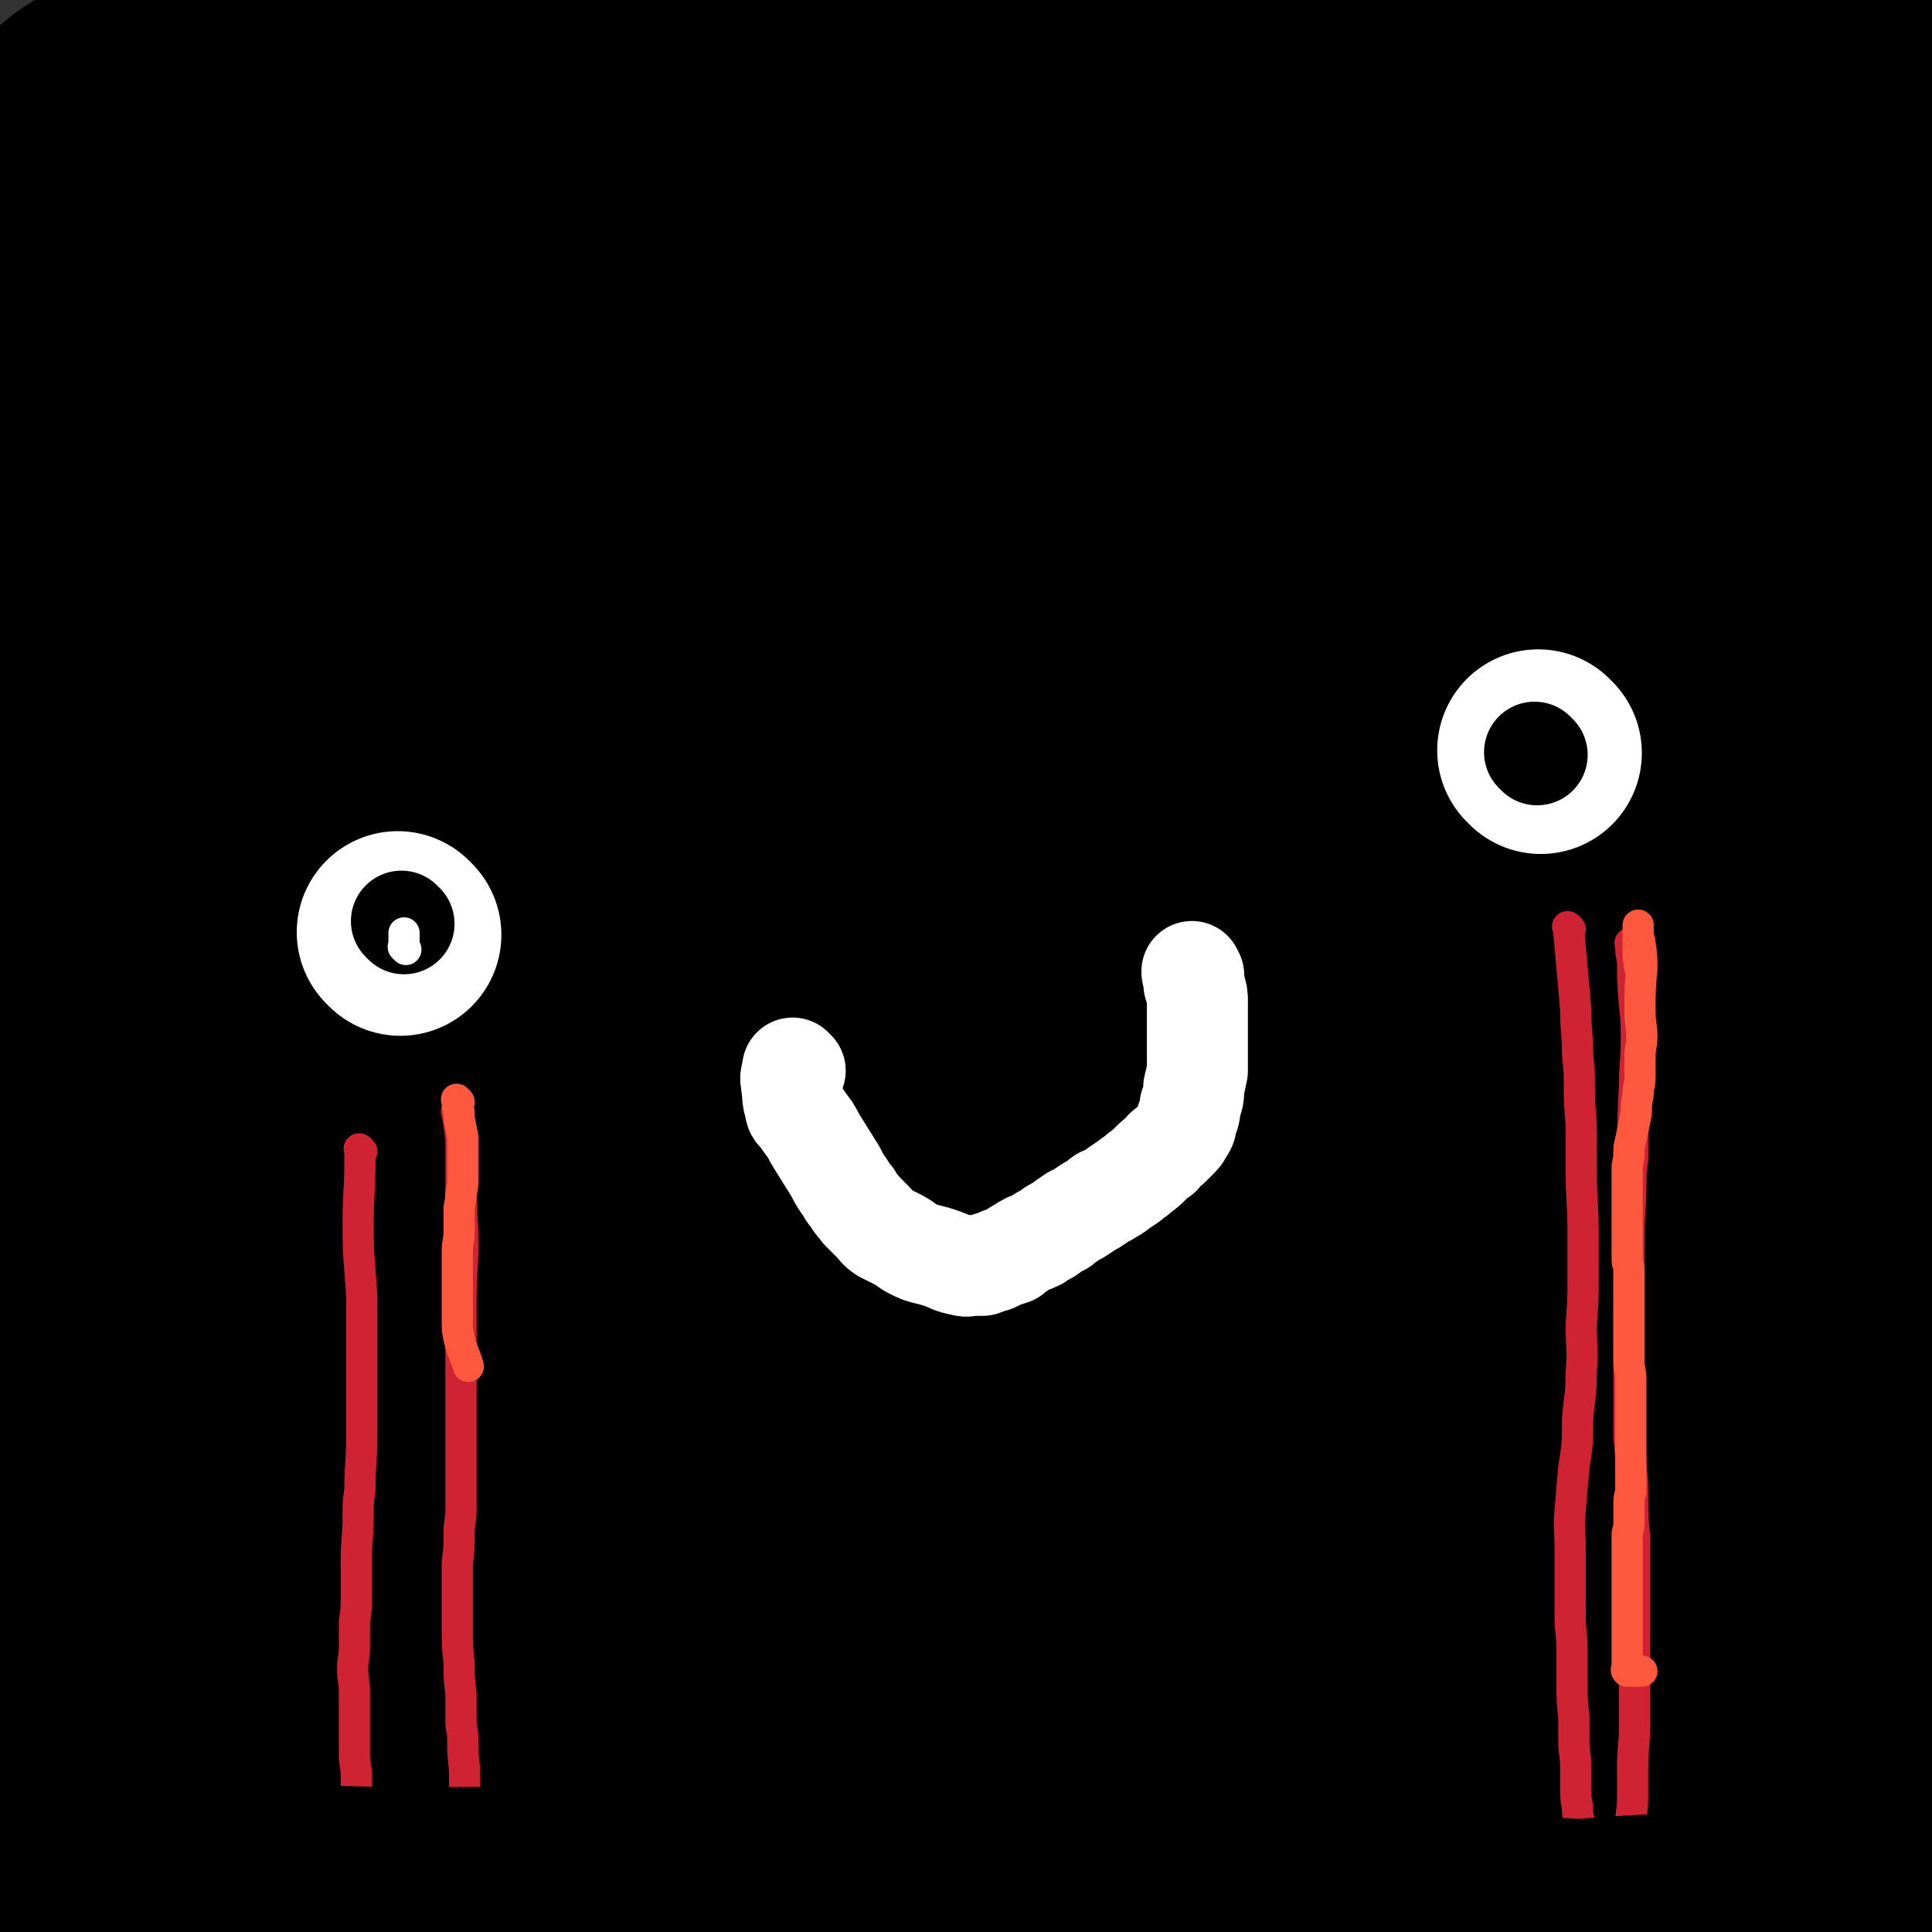 <svg viewBox='0 0 1052 1052' version='1.1' xmlns='http://www.w3.org/2000/svg' xmlns:xlink='http://www.w3.org/1999/xlink'><rect x="0" y="0" width="1052" height="1052" fill="#333333" stroke="none"/><g fill='none' stroke='#000000' stroke-width='110' stroke-linecap='round' stroke-linejoin='round'><path d='M481,451c-1,-1 -1,-1 -1,-1 -1,-1 0,0 0,0 -29,39 -32,38 -59,78 -29,43 -29,43 -53,89 -35,68 -36,68 -65,139 -19,49 -17,50 -32,100 -1,6 -1,7 -1,13 1,2 2,4 3,3 9,-4 11,-5 18,-13 14,-18 13,-19 23,-39 19,-37 18,-37 35,-75 24,-55 24,-56 47,-112 30,-69 29,-69 58,-138 32,-75 32,-75 64,-150 31,-71 33,-70 62,-141 36,-87 64,-128 69,-176 2,-18 -33,17 -55,44 -39,51 -36,55 -67,112 -38,68 -38,68 -71,139 -36,77 -37,77 -69,157 -32,84 -31,85 -59,170 -26,82 -25,82 -47,165 -18,66 -17,66 -31,132 -9,42 -10,42 -14,85 -2,15 -4,24 1,31 3,4 10,-2 14,-9 16,-33 16,-35 25,-71 18,-66 17,-67 29,-134 17,-100 16,-100 31,-200 16,-107 15,-107 31,-214 21,-137 20,-137 43,-274 10,-57 20,-77 22,-114 1,-9 -10,10 -16,22 -21,46 -21,47 -39,95 -27,75 -29,75 -52,152 -28,91 -28,92 -49,185 -23,98 -23,98 -40,197 -15,85 -14,85 -24,171 -4,41 -5,44 -5,83 0,2 5,2 6,0 12,-40 13,-43 21,-86 18,-95 16,-95 31,-191 19,-118 17,-118 36,-236 34,-216 36,-216 70,-432 8,-55 28,-139 14,-110 -49,102 -76,184 -141,371 -37,109 -37,110 -64,222 -40,168 -42,168 -70,338 -6,35 -4,85 3,71 16,-35 26,-84 42,-169 16,-86 12,-86 22,-173 21,-179 25,-179 39,-358 5,-69 18,-157 -1,-139 -36,35 -71,117 -108,245 -47,156 -42,160 -60,323 -15,139 -9,140 -8,280 1,20 8,54 11,39 19,-81 19,-115 33,-231 13,-105 12,-105 21,-210 10,-102 10,-102 17,-204 6,-84 6,-84 10,-168 2,-50 2,-50 2,-100 0,-19 1,-20 -2,-38 -1,-3 -4,-5 -5,-3 -8,20 -7,23 -12,47 -13,59 -14,59 -25,118 -15,92 -17,92 -27,185 -11,103 -15,104 -14,208 0,175 -18,185 16,350 12,59 53,133 76,98 84,-129 77,-211 137,-425 33,-115 20,-119 47,-235 41,-174 41,-174 89,-345 5,-21 14,-43 17,-40 4,5 1,29 -2,57 -9,78 -11,78 -21,155 -15,113 -16,113 -29,226 -15,127 -16,127 -26,254 -8,116 -17,117 -10,233 7,114 1,207 38,226 29,15 66,-71 94,-157 82,-250 65,-257 125,-514 27,-112 32,-111 49,-224 11,-77 15,-157 8,-155 -7,2 -21,82 -36,164 -22,117 -22,117 -38,235 -15,117 -18,117 -23,236 -6,146 -13,206 2,293 5,24 29,-32 38,-71 45,-202 35,-206 71,-411 21,-115 23,-115 43,-230 29,-159 30,-159 55,-318 3,-19 5,-52 1,-39 -20,73 -29,104 -49,211 -24,119 -24,119 -39,240 -16,129 -21,129 -22,259 -3,188 -13,199 14,376 5,30 41,60 50,38 43,-109 31,-150 55,-300 21,-133 17,-134 36,-268 28,-198 30,-197 60,-395 6,-42 15,-79 13,-84 -1,-4 -11,32 -18,65 -16,77 -17,77 -28,155 -16,105 -17,105 -26,212 -10,116 -10,116 -12,233 -3,109 -3,109 1,218 5,112 2,171 17,224 6,20 22,-38 26,-80 22,-185 16,-186 28,-374 14,-207 13,-207 24,-415 6,-101 14,-155 12,-202 -1,-17 -12,37 -18,74 -14,82 -13,82 -23,164 -14,110 -16,110 -27,221 -11,113 -13,113 -17,227 -4,99 -9,100 0,199 10,103 12,112 38,206 2,8 17,7 19,-2 32,-115 30,-122 48,-245 15,-100 12,-101 18,-202 8,-174 8,-174 10,-349 1,-58 0,-132 -4,-115 -9,29 -13,103 -22,206 -7,92 -7,92 -11,184 -4,102 -4,102 -3,204 0,84 1,84 5,169 3,53 4,53 10,107 2,18 3,33 6,35 3,1 6,-14 7,-29 5,-57 4,-57 5,-114 3,-94 2,-94 2,-188 1,-104 1,-104 1,-207 0,-109 1,-109 1,-217 0,-86 1,-86 -2,-172 -2,-53 0,-54 -7,-107 -2,-16 -6,-34 -11,-29 -13,12 -15,30 -25,63 -23,77 -21,78 -41,156 -27,102 -26,102 -52,204 -29,112 -31,112 -59,225 -24,97 -23,97 -45,195 -14,63 -12,63 -27,125 -6,25 -6,38 -13,49 -3,5 -6,-8 -7,-18 -6,-56 -6,-57 -8,-113 -4,-93 -3,-93 -4,-186 -2,-110 0,-110 -2,-219 -2,-83 0,-84 -7,-167 -4,-49 -1,-54 -16,-97 -5,-13 -17,-23 -25,-15 -23,25 -24,39 -36,81 -28,92 -26,93 -44,188 -20,112 -18,112 -32,225 -13,96 -11,97 -21,194 -8,83 -9,107 -14,166 -1,10 1,-14 2,-28 5,-53 5,-53 9,-107 8,-106 7,-106 13,-212 6,-100 7,-100 11,-199 3,-85 9,-86 5,-170 -2,-33 -9,-84 -17,-64 -33,86 -38,137 -66,277 -19,96 -19,97 -28,194 -11,121 -15,180 -12,243 2,20 14,-37 21,-76 34,-167 32,-167 61,-335 13,-78 15,-78 24,-156 5,-49 14,-115 5,-98 -20,38 -35,104 -64,209 -23,85 -22,85 -40,171 -19,97 -27,143 -32,196 -2,16 11,-28 19,-57 19,-64 17,-65 35,-130 24,-81 23,-81 49,-162 20,-64 22,-64 44,-128 10,-27 12,-34 20,-54 1,-3 -1,4 -1,8 -21,112 -32,111 -42,225 -13,135 -14,139 -5,272 2,28 8,39 27,50 15,8 26,1 41,-13 34,-32 33,-37 57,-80 37,-64 35,-66 65,-133 37,-81 37,-81 70,-164 29,-73 28,-73 55,-148 19,-53 20,-53 37,-106 4,-13 7,-28 5,-26 -3,3 -9,17 -15,36 -22,60 -23,60 -42,121 -29,95 -32,94 -54,191 -32,142 -30,143 -55,286 -3,20 -5,44 -2,41 4,-4 11,-27 17,-56 14,-59 11,-59 23,-119 15,-77 14,-78 32,-154 19,-80 21,-80 41,-159 14,-53 16,-53 27,-107 4,-23 7,-30 3,-47 -2,-5 -10,-2 -16,3 -21,20 -21,22 -37,48 -28,42 -30,42 -50,88 -40,90 -45,90 -70,185 -15,54 -8,57 -9,113 0,10 2,13 8,20 2,2 6,0 7,-3 12,-20 12,-21 20,-44 17,-52 15,-53 30,-105 20,-67 20,-67 41,-134 19,-61 18,-62 39,-122 23,-65 23,-74 49,-128 2,-4 5,4 6,10 1,14 -1,15 -3,29 '/></g>
<g fill='none' stroke='#FFFFFF' stroke-width='110' stroke-linecap='round' stroke-linejoin='round'><path d='M218,509c-1,-1 -1,-1 -1,-1 -1,-1 0,0 0,0 0,0 0,0 0,0 '/><path d='M839,410c-1,-1 -1,-1 -1,-1 -1,-1 0,0 0,0 0,0 0,0 0,0 '/></g>
<g fill='none' stroke='#FFFFFF' stroke-width='55' stroke-linecap='round' stroke-linejoin='round'><path d='M433,583c-1,-1 -1,-1 -1,-1 -1,-1 0,0 0,0 0,1 -1,1 -1,3 -1,3 0,3 0,6 1,6 0,6 2,12 0,3 1,2 3,5 2,3 2,3 5,7 2,3 2,4 4,7 5,8 5,8 10,16 2,4 2,4 4,7 3,4 2,4 5,7 2,4 3,4 5,7 3,3 3,3 6,6 3,3 3,4 6,6 4,2 4,2 8,4 4,2 4,3 8,5 4,2 4,2 8,3 4,1 4,1 7,2 6,2 6,3 12,4 3,1 3,0 6,0 3,0 3,0 5,0 3,-1 3,-2 6,-2 2,-1 2,-1 4,-2 3,-1 3,-1 6,-2 2,-2 2,-2 4,-3 3,-2 3,-2 5,-3 3,-1 3,-1 5,-2 2,-2 3,-2 5,-3 2,-1 2,-2 4,-3 2,-1 2,-1 4,-2 2,-2 2,-2 4,-3 2,-2 3,-2 5,-3 3,-2 3,-2 6,-4 2,-1 2,-1 5,-3 2,-2 2,-2 5,-3 3,-2 4,-2 6,-4 3,-2 3,-2 6,-4 2,-2 3,-2 5,-4 4,-3 4,-3 7,-6 2,-2 2,-2 5,-4 2,-3 2,-3 5,-5 2,-2 2,-2 4,-4 2,-2 2,-2 3,-4 2,-3 2,-3 2,-6 2,-4 2,-4 2,-8 2,-5 2,-5 2,-10 1,-4 1,-4 2,-9 0,-8 0,-8 0,-17 0,-4 0,-4 0,-8 0,-3 0,-3 0,-7 0,-2 0,-3 0,-5 0,-4 0,-4 -1,-7 0,-2 -1,-2 -1,-4 0,-2 0,-2 0,-4 -1,-1 -1,-1 -1,-2 0,0 0,0 0,0 0,0 0,0 0,0 '/></g>
<g fill='none' stroke='#CF2233' stroke-width='17' stroke-linecap='round' stroke-linejoin='round'><path d='M855,506c-1,-1 -1,-1 -1,-1 -1,-1 0,0 0,0 1,11 1,11 2,22 1,11 1,11 2,23 0,12 1,12 1,24 1,10 1,10 1,20 0,12 1,12 1,23 0,10 0,10 0,20 0,17 1,17 1,34 0,12 0,12 0,24 0,13 0,13 -1,26 0,13 1,13 0,26 0,13 -1,13 -2,26 0,13 0,13 -2,26 -1,11 -1,11 -2,23 -1,11 0,11 0,22 0,8 0,8 0,16 0,10 0,10 0,20 0,10 1,9 1,19 0,9 0,9 0,18 0,9 0,9 1,18 0,7 0,7 0,14 0,6 1,6 1,13 0,6 0,6 0,12 0,5 0,5 1,10 0,4 0,4 1,8 0,3 1,3 1,7 0,2 0,2 0,4 0,0 0,1 0,1 0,0 0,-1 0,-2 0,0 0,0 0,0 '/><path d='M889,515c-1,-1 -1,-1 -1,-1 -1,-1 0,0 0,0 0,0 0,0 0,0 0,0 0,0 0,0 -1,-1 0,0 0,0 0,5 0,5 1,9 0,12 0,12 1,24 1,9 1,9 1,19 0,13 -1,13 -1,26 -1,20 -1,20 -1,39 -1,7 -1,7 -1,14 0,14 -1,14 -1,28 0,13 0,13 0,27 0,14 0,14 0,28 0,13 0,13 0,26 0,13 0,13 0,25 0,9 1,9 1,19 1,9 1,9 1,18 0,10 0,10 1,20 0,11 0,11 0,21 0,11 0,11 0,22 0,10 0,10 0,21 0,11 0,11 0,22 0,9 0,9 0,19 0,10 -1,10 -1,20 0,9 0,9 0,18 0,7 -1,7 -1,15 0,5 0,5 -1,11 0,3 0,3 0,7 0,1 0,1 0,3 0,1 0,1 0,2 0,0 0,0 0,0 0,-3 -1,-4 0,-5 2,-2 3,-1 7,-3 2,0 2,0 4,-1 '/><path d='M250,607c-1,-1 -1,-1 -1,-1 -1,-1 0,0 0,0 0,0 0,0 0,0 0,0 0,0 0,0 -1,-1 0,0 0,0 0,0 0,0 0,0 1,7 1,7 2,14 0,12 0,12 0,25 0,17 1,17 1,33 0,14 -1,14 -1,29 0,16 0,16 0,33 0,10 0,10 0,19 0,11 0,11 0,23 0,10 0,10 0,21 0,9 0,9 0,19 0,6 -1,6 -1,13 0,8 0,8 -1,16 0,9 0,9 0,18 0,9 0,9 0,18 0,9 0,9 1,19 0,8 0,8 1,16 0,9 0,9 0,17 1,5 1,5 1,11 0,9 1,9 1,18 0,7 0,7 0,13 0,7 0,7 0,13 0,6 0,6 0,12 0,4 0,4 -1,9 0,4 0,4 0,8 -1,2 -1,2 -1,4 0,1 0,1 0,3 0,0 0,0 0,0 0,0 0,0 0,0 '/><path d='M197,627c-1,-1 -1,-1 -1,-1 -1,-1 0,0 0,0 0,2 0,3 0,5 0,18 -1,18 -1,37 0,19 1,19 2,39 0,20 0,20 0,41 0,16 0,16 0,33 0,15 -1,15 -1,30 -1,7 -1,7 -1,15 0,12 -1,12 -1,24 0,10 0,10 0,20 0,6 0,6 -1,13 0,7 0,7 0,14 0,6 -1,6 -1,12 0,6 1,6 1,12 0,6 0,6 0,12 0,6 0,6 0,11 0,6 0,6 0,12 0,5 1,5 1,11 0,5 0,5 1,11 0,5 0,5 0,10 0,4 0,4 0,9 0,3 0,3 0,7 0,3 0,3 0,6 0,4 0,4 0,8 0,2 0,2 0,4 0,1 0,1 0,3 0,0 0,0 0,1 0,0 0,0 0,1 0,0 0,0 0,0 0,1 0,1 0,1 0,2 0,2 0,3 0,2 0,2 0,3 '/></g>
<g fill='none' stroke='#000000' stroke-width='110' stroke-linecap='round' stroke-linejoin='round'><path d='M374,176c-1,-1 -2,-1 -1,-1 3,-2 4,-1 8,-2 65,-15 64,-19 130,-30 37,-7 37,-4 75,-6 34,-2 34,-2 68,-1 35,1 35,2 70,3 34,1 34,2 67,2 32,0 32,1 63,-1 27,-1 27,-2 54,-4 22,-2 22,-2 43,-4 14,-2 14,-2 28,-5 8,-1 9,0 16,-3 3,-1 3,-2 6,-4 1,-1 1,-1 2,-3 0,-1 0,-1 -1,-2 -2,0 -2,0 -4,0 -10,-1 -10,-2 -19,-2 -21,0 -21,2 -41,2 -22,0 -22,0 -45,-1 -25,0 -25,-1 -50,-2 -19,-1 -19,-1 -38,-2 -15,-1 -15,-1 -30,-2 -33,-1 -33,-1 -66,-2 -41,0 -41,0 -83,1 -42,0 -42,0 -83,1 -38,1 -38,1 -75,3 -33,2 -33,2 -65,4 -20,1 -20,2 -40,3 -16,2 -17,1 -33,3 -6,1 -6,1 -11,3 -2,0 -5,1 -4,2 2,1 5,1 11,1 32,1 32,-1 65,1 38,1 38,1 76,5 41,3 41,4 83,8 41,4 41,5 82,9 34,3 34,2 69,5 32,3 32,3 64,5 23,1 23,2 45,2 14,0 14,0 28,0 9,-1 9,-1 18,-2 3,0 3,0 6,0 2,0 2,0 4,0 0,0 -1,0 -1,0 -4,1 -4,2 -7,3 -15,3 -15,4 -30,7 -19,3 -20,2 -39,4 -28,3 -28,4 -55,7 -26,2 -26,2 -53,3 -29,2 -29,2 -58,4 -24,2 -24,2 -48,6 -17,2 -17,2 -33,5 -7,1 -10,2 -14,4 -1,0 2,1 4,1 19,2 19,2 38,4 32,1 32,1 64,2 38,1 38,1 75,3 37,2 37,2 73,5 39,2 39,3 78,5 32,2 32,2 65,2 24,0 24,0 48,0 12,-1 13,0 24,-2 3,-1 4,-2 6,-3 0,-1 0,-1 -1,-1 -3,-1 -4,-1 -8,-1 -16,0 -16,0 -32,0 -20,0 -20,0 -40,0 -22,0 -22,0 -44,-1 -23,0 -23,1 -45,0 -22,0 -22,-1 -44,-1 -18,0 -18,1 -36,1 -12,0 -12,1 -23,-1 -5,0 -5,0 -9,-2 -2,-1 -4,-1 -5,-3 0,-1 1,-2 2,-3 11,-5 12,-4 24,-8 21,-7 21,-7 41,-14 27,-9 27,-8 54,-17 13,-5 13,-5 26,-9 25,-9 25,-9 51,-18 18,-7 18,-6 36,-14 12,-6 12,-7 22,-16 5,-4 4,-7 6,-10 0,-1 -1,1 -2,1 -5,0 -5,-1 -11,-1 -18,0 -18,1 -37,1 -24,0 -24,0 -48,1 -20,0 -20,0 -40,1 -27,1 -27,1 -55,2 -39,2 -39,1 -78,3 -40,2 -40,3 -81,5 -40,3 -40,2 -80,5 -35,3 -35,3 -69,6 -32,3 -32,4 -63,6 -21,1 -21,1 -41,1 -12,0 -12,0 -23,-2 -4,-1 -4,-1 -8,-2 -1,-1 -2,-2 -2,-3 0,-1 0,-2 2,-2 20,-7 20,-7 42,-12 40,-9 40,-9 81,-16 47,-8 47,-8 95,-14 36,-5 36,-5 73,-8 39,-4 39,-3 78,-6 20,-2 20,-2 40,-3 17,-2 17,-2 33,-2 9,-1 9,-1 18,-1 4,0 4,0 8,1 2,0 2,0 4,1 0,0 0,1 -1,2 0,0 0,0 -2,1 -1,1 -1,1 -3,2 -2,0 -2,0 -4,0 -2,0 -2,1 -5,1 -5,0 -5,0 -11,-1 -21,-3 -21,-3 -42,-6 -32,-4 -32,-4 -64,-9 -33,-4 -33,-4 -66,-8 -28,-3 -28,-4 -56,-6 -30,-3 -30,-3 -59,-4 -31,-1 -31,-1 -62,0 -33,0 -33,0 -66,3 -33,2 -33,2 -66,6 -29,3 -29,3 -57,7 -21,3 -21,3 -41,6 -15,3 -15,4 -30,8 -10,2 -10,2 -19,5 -5,1 -5,1 -10,2 -4,2 -4,1 -8,2 -2,1 -3,1 -4,1 -1,1 -2,1 -1,2 0,0 1,-1 2,0 3,0 3,0 6,0 11,0 11,1 22,0 27,-1 27,-2 55,-4 42,-4 42,-5 84,-8 44,-2 44,-2 87,-3 39,-1 39,-2 78,-1 40,1 40,1 80,3 81,4 81,4 162,7 36,2 36,2 72,2 33,0 33,1 65,0 25,0 25,-1 50,-2 15,-1 15,-1 31,-3 9,-1 9,-1 18,-3 3,-1 3,-2 6,-3 1,0 3,0 3,0 -5,0 -7,0 -14,0 -19,0 -19,0 -39,1 -24,0 -24,0 -49,1 -29,0 -29,0 -58,0 -31,0 -31,0 -61,-1 -30,0 -30,0 -61,0 -31,0 -31,-1 -63,-1 -33,0 -33,1 -66,1 -32,-1 -32,-1 -65,-2 -58,-1 -58,-1 -116,-3 -24,-1 -24,0 -48,-1 -21,0 -21,-1 -43,-1 -21,0 -21,1 -41,3 -19,0 -19,0 -39,1 -18,1 -18,1 -37,2 -16,0 -16,0 -33,0 -15,0 -15,0 -29,1 -9,0 -9,0 -18,0 -9,0 -9,0 -18,0 -5,0 -5,0 -11,0 -3,0 -3,0 -6,0 -1,0 -1,0 -3,0 0,0 0,0 -1,0 0,0 0,0 0,0 0,0 -1,0 0,0 0,-1 1,0 3,0 1,0 1,0 3,0 10,0 10,0 20,0 29,0 29,0 58,0 39,0 39,0 77,0 46,0 46,1 91,0 47,-1 47,-1 93,-2 42,-2 42,-1 84,-3 35,-1 35,-2 70,-4 33,-2 33,-3 65,-5 33,-3 33,-3 66,-6 32,-3 32,-3 64,-5 28,-2 27,-2 55,-3 21,-1 21,-1 43,-1 21,0 21,0 42,0 5,1 5,1 11,1 10,0 10,1 21,1 3,0 3,-1 7,-1 4,0 4,0 9,0 4,-1 4,-1 8,-1 5,0 5,0 9,0 3,0 3,0 6,0 3,0 3,0 6,0 1,0 1,0 1,0 1,0 1,-1 1,-2 0,-1 -1,-1 -2,-1 -4,-2 -4,-2 -8,-3 -16,-2 -16,-1 -32,-3 -29,-3 -29,-3 -58,-6 -37,-3 -37,-3 -74,-7 -36,-4 -36,-4 -72,-8 -35,-3 -35,-3 -70,-6 -35,-3 -35,-3 -70,-5 -35,-2 -35,-1 -71,-2 -32,-2 -32,-1 -64,-2 -29,-1 -29,-2 -57,-3 -24,0 -24,0 -47,1 -48,2 -48,2 -95,5 -14,1 -13,2 -27,4 -13,1 -13,1 -27,3 -13,1 -13,0 -26,3 -11,2 -11,2 -22,6 -10,2 -10,2 -19,5 -10,4 -10,4 -19,7 -7,3 -7,4 -14,7 -8,4 -8,4 -16,9 -7,4 -7,5 -13,9 -8,5 -8,5 -15,11 -6,4 -5,5 -11,9 -5,3 -5,3 -10,6 -4,2 -5,2 -9,4 -4,2 -4,2 -7,4 -3,2 -3,2 -5,4 -2,2 -2,2 -2,5 -1,3 0,4 0,7 0,5 0,5 0,9 1,6 1,6 2,11 4,13 4,14 10,26 7,15 8,14 16,28 9,17 11,17 18,35 6,17 6,17 9,36 4,19 4,20 5,39 1,21 1,21 1,41 0,18 0,18 0,35 -1,21 -1,21 -2,42 -1,16 0,16 -1,32 -1,12 -1,12 -3,23 -1,9 -2,9 -3,18 -2,12 -2,12 -3,25 -2,15 -1,15 -3,30 -2,16 -2,16 -4,33 -2,17 -2,17 -4,34 -2,14 -2,14 -3,28 -1,15 -1,15 -3,31 -1,16 -1,16 -2,32 -1,21 0,21 -1,42 -1,17 -1,17 -1,35 0,18 0,18 1,37 1,19 1,19 2,38 1,18 2,18 4,35 1,17 2,17 3,33 1,15 1,15 2,30 1,15 1,15 2,29 1,15 2,15 3,29 1,14 1,14 3,28 1,11 1,11 3,22 2,10 1,10 4,20 1,8 2,8 4,17 1,5 2,5 3,10 1,2 0,2 0,5 0,2 0,2 0,4 0,1 0,2 0,2 -1,1 -1,1 -2,1 -1,0 -1,0 -2,-1 0,0 0,0 -1,-2 0,-1 0,-1 0,-2 0,-2 0,-2 0,-4 0,-8 1,-8 1,-16 0,-19 0,-19 -1,-38 -1,-24 -2,-24 -4,-48 -1,-24 -1,-24 -4,-48 -2,-21 -2,-21 -5,-42 -3,-16 -3,-16 -6,-32 -3,-14 -3,-14 -5,-28 -2,-8 -1,-8 -2,-16 -1,-7 -1,-7 -1,-13 -1,-7 -1,-7 -2,-14 0,-5 0,-5 0,-11 -1,-4 -1,-4 -2,-8 0,-2 0,-2 0,-4 0,-1 0,0 0,0 0,2 0,2 0,5 0,7 0,7 1,13 0,8 1,8 3,15 6,23 6,23 13,46 3,11 3,11 8,22 5,14 5,14 11,28 6,15 6,15 13,30 5,13 5,12 10,25 3,9 3,9 6,19 4,9 4,9 7,19 2,9 2,9 4,18 1,9 1,9 1,17 1,7 1,7 2,14 0,7 0,7 0,14 0,6 0,6 1,11 0,6 0,6 1,11 0,4 0,4 1,7 0,2 1,2 1,4 0,1 0,1 0,3 0,0 0,0 0,0 0,0 0,0 0,0 1,-1 0,-1 1,-2 1,-1 1,0 1,-1 1,-2 1,-2 2,-4 0,-2 0,-2 1,-4 0,-2 0,-2 0,-4 0,-2 1,-2 0,-5 -1,-6 -2,-6 -4,-12 -4,-10 -4,-9 -8,-19 -5,-12 -4,-12 -9,-24 -3,-10 -3,-10 -7,-20 -3,-9 -3,-9 -5,-18 -2,-4 -2,-5 -4,-9 0,-1 0,-2 -1,-3 0,0 -1,0 -1,1 0,1 0,1 0,3 0,4 -1,4 1,8 2,7 2,6 6,13 4,9 4,8 9,17 6,11 6,11 13,22 7,12 6,12 14,24 6,10 6,10 13,19 6,7 6,7 12,13 8,8 8,9 17,16 8,7 8,7 18,13 8,5 8,5 18,10 8,4 8,4 16,7 7,2 7,2 14,4 4,1 4,0 8,1 3,0 3,1 7,1 3,0 3,0 5,0 2,0 2,0 4,-1 1,0 2,-1 2,-1 0,-1 0,-1 0,-2 0,-1 0,-2 0,-2 -2,-2 -2,-1 -4,-2 -1,-1 -1,-1 -3,-2 -4,-2 -4,-2 -7,-4 -8,-5 -8,-5 -16,-11 -8,-5 -8,-6 -16,-11 -9,-7 -9,-7 -17,-13 -9,-7 -9,-6 -17,-13 -6,-5 -6,-5 -12,-10 -5,-5 -5,-5 -10,-9 -3,-4 -3,-4 -7,-8 -2,-3 -3,-2 -5,-5 -3,-3 -3,-3 -4,-6 -1,-1 -2,-1 -2,-2 0,-1 0,-2 1,-2 1,0 1,0 3,1 6,3 6,4 13,8 13,8 12,9 26,17 14,8 14,8 29,14 18,9 18,9 37,16 21,7 21,7 42,13 22,6 22,6 45,10 23,5 23,4 46,8 20,2 20,3 41,5 16,2 17,1 33,3 11,1 11,1 22,2 10,1 10,1 19,3 8,2 8,2 16,4 6,1 6,1 12,3 3,0 3,1 6,2 3,0 3,0 7,0 1,0 1,0 3,0 1,0 1,0 2,0 1,0 1,0 2,0 1,0 1,0 1,0 1,0 1,1 1,1 0,0 0,0 0,0 -1,1 -1,1 -2,1 -4,1 -4,1 -9,1 -10,1 -10,1 -21,1 -20,0 -20,0 -41,-1 -22,-2 -22,-2 -45,-4 -18,-2 -19,-2 -37,-5 -35,-5 -35,-5 -69,-12 -28,-6 -28,-6 -55,-12 -25,-6 -25,-6 -51,-13 -14,-4 -14,-4 -28,-9 -26,-8 -25,-10 -52,-18 -27,-9 -27,-8 -55,-17 -13,-3 -13,-3 -25,-8 -4,-1 -4,-1 -6,-4 -3,-2 -2,-2 -4,-5 0,-2 0,-2 -1,-4 0,-1 0,-1 -1,-1 0,-1 -1,-1 -1,-1 0,-1 0,-1 0,-2 1,-1 1,-1 2,-1 3,-2 3,-2 6,-2 14,-2 14,-3 28,-3 22,-2 22,-1 45,-1 31,-1 31,-1 62,-1 33,1 33,1 66,1 36,0 36,0 73,0 30,0 30,0 61,0 36,1 36,1 72,3 15,0 15,0 31,1 71,1 71,0 142,2 25,0 25,1 51,2 24,0 24,0 48,1 22,1 22,1 45,2 20,2 20,2 41,3 18,2 18,1 36,2 16,1 16,1 32,2 10,1 10,1 19,2 13,1 13,1 26,1 13,1 13,2 25,2 8,0 8,0 16,-1 12,0 12,0 23,0 10,0 10,0 21,0 7,0 7,0 14,0 4,0 4,0 8,0 4,0 4,0 7,0 3,0 3,0 6,0 3,0 3,0 6,0 2,0 2,0 4,0 3,0 3,0 6,0 2,0 2,0 4,-1 1,0 1,0 2,0 1,-1 2,-1 3,-1 0,0 -1,0 -3,-1 -1,0 -1,0 -3,0 -4,0 -4,0 -8,0 -5,0 -5,0 -10,0 -5,0 -5,0 -10,0 -6,-1 -6,-1 -13,-1 -12,0 -12,0 -25,0 -32,1 -32,1 -65,2 -52,1 -52,3 -103,2 -42,-1 -42,-1 -84,-4 -65,-6 -65,-7 -130,-14 -23,-3 -23,-4 -47,-5 -22,-1 -22,-1 -44,0 -22,0 -22,1 -44,4 -19,2 -19,2 -38,4 -14,2 -14,2 -29,4 -6,1 -6,1 -12,3 -2,0 -3,0 -3,0 -1,0 1,0 3,0 5,0 5,0 10,0 17,1 17,2 34,3 27,2 27,1 54,2 27,1 27,1 55,2 27,0 27,1 54,1 27,1 27,1 54,2 22,0 22,1 45,1 23,1 23,1 46,0 20,0 20,0 41,-1 21,-2 21,-2 42,-4 37,-2 37,-3 73,-5 14,0 14,0 29,0 9,0 9,-1 19,-1 9,0 9,1 19,1 8,0 8,0 16,1 4,0 4,0 9,0 3,1 3,1 5,1 1,0 2,0 2,1 1,0 1,1 1,1 0,0 0,0 0,0 0,1 -1,1 0,0 0,-1 0,-1 1,-2 1,-1 1,-1 2,-1 3,-2 3,-2 7,-3 3,-1 3,0 6,-2 4,-1 4,-1 7,-2 3,-2 4,-2 7,-4 2,-2 2,-2 4,-4 2,-2 2,-2 4,-5 2,-4 1,-4 3,-8 1,-5 1,-5 2,-10 2,-9 2,-9 4,-18 1,-13 1,-13 1,-26 1,-15 1,-15 1,-30 -1,-16 -2,-16 -3,-32 0,-17 0,-17 -1,-34 0,-42 0,-42 1,-84 0,-24 1,-24 0,-48 0,-25 0,-25 -1,-50 -1,-46 -2,-46 -4,-93 -1,-21 0,-21 -1,-42 0,-20 0,-20 0,-39 0,-19 -1,-19 -1,-39 -1,-21 -1,-21 -1,-42 0,-23 0,-23 0,-45 0,-23 0,-23 0,-46 0,-12 0,-12 0,-23 -1,-66 -1,-66 -3,-132 -1,-25 -1,-25 -2,-51 -3,-47 -3,-47 -7,-94 -1,-12 -1,-12 -3,-23 -5,-24 -5,-24 -10,-48 -1,-3 -1,-4 -3,-6 0,-1 -1,-1 -2,0 -1,1 -1,1 -2,3 -1,2 -1,2 -1,4 0,3 0,3 0,6 0,3 0,3 1,6 1,5 1,5 1,9 1,6 1,6 2,12 2,11 2,11 3,21 4,40 4,40 7,81 1,26 1,26 2,53 1,31 1,31 2,61 1,32 1,32 2,63 0,29 0,29 0,58 1,25 0,25 1,49 1,21 3,21 3,42 1,20 0,20 0,40 1,20 1,20 1,39 0,19 0,19 -1,38 -1,42 -2,41 -4,83 0,20 0,20 -1,40 -1,29 -1,29 -1,59 0,15 0,15 0,29 0,21 0,21 0,41 0,17 1,17 1,35 0,16 0,16 0,32 -1,15 -1,15 -1,30 0,10 0,10 1,20 0,11 0,11 0,21 0,12 0,12 0,23 0,14 0,14 0,27 0,26 0,26 0,51 0,12 0,12 0,23 0,9 0,9 0,18 0,4 0,4 0,8 0,10 0,10 0,21 0,2 0,2 0,5 0,2 0,2 0,4 0,0 0,0 0,0 0,-3 -2,-5 0,-7 4,-4 7,-2 14,-4 0,0 0,0 0,0 '/></g>
<g fill='none' stroke='#FE583F' stroke-width='17' stroke-linecap='round' stroke-linejoin='round'><path d='M894,528c-1,-1 -1,-1 -1,-1 -1,-2 0,-2 0,-3 -1,-2 -1,-2 -1,-4 0,-4 0,-4 0,-8 0,-3 0,-3 0,-5 0,-1 0,-1 0,-2 0,-1 0,-2 0,-1 0,1 0,2 0,5 0,3 1,2 1,5 1,6 1,7 1,13 -1,12 -1,12 -1,24 0,7 1,7 1,13 0,6 -1,6 -1,11 0,6 0,6 0,12 0,4 -1,4 -1,9 -1,5 -1,5 -1,10 -2,10 -2,10 -4,19 0,5 0,5 -1,10 0,4 0,4 0,9 0,2 0,2 0,4 0,4 0,4 0,8 0,4 0,4 0,9 0,3 0,3 0,7 0,3 0,3 0,7 0,3 0,3 0,6 0,4 1,4 1,7 0,3 0,3 0,6 0,3 0,3 0,6 0,2 0,2 0,5 0,3 0,3 0,6 0,5 0,5 0,9 0,4 0,4 0,9 0,4 0,4 0,9 0,4 1,4 1,9 0,5 0,5 0,9 0,5 0,5 0,10 0,4 0,4 0,9 0,4 0,4 0,8 0,4 0,4 0,8 0,4 0,4 0,8 0,4 0,4 0,8 0,3 -1,3 -1,7 0,3 0,3 0,6 0,3 0,3 0,6 0,3 -1,3 -1,6 0,3 0,3 0,6 0,2 0,2 0,5 0,3 0,3 0,6 0,3 0,3 0,5 0,5 0,5 0,10 0,2 0,2 0,5 0,3 0,3 0,6 0,2 0,2 0,5 0,3 0,3 0,5 0,2 0,2 0,5 0,2 0,2 0,4 0,1 0,1 0,3 0,1 0,1 0,2 0,1 0,1 0,3 0,1 0,1 0,2 0,1 -1,1 0,2 2,0 2,0 5,0 1,0 1,0 3,0 '/><path d='M250,600c-1,-1 -1,-1 -1,-1 -1,-1 0,0 0,0 0,0 0,0 0,0 0,2 0,2 0,3 1,3 1,3 1,7 1,5 1,5 2,10 0,3 0,3 0,5 0,3 0,3 0,5 0,3 0,3 0,5 0,4 0,4 0,8 0,4 0,4 -1,8 0,5 -1,5 -1,9 0,6 0,6 0,11 0,6 -1,6 -1,12 0,7 0,7 0,14 0,6 0,6 0,12 0,5 0,5 0,11 0,5 0,5 1,10 2,8 3,8 5,15 '/></g>
<g fill='none' stroke='#000000' stroke-width='17' stroke-linecap='round' stroke-linejoin='round'><path d='M219,514c-1,-1 -2,-1 -1,-1 0,-1 0,-1 1,-2 1,0 1,0 1,0 '/><path d='M837,413c-1,-1 -1,-1 -1,-1 -1,-1 0,0 0,0 0,0 0,0 0,0 '/></g>
<g fill='none' stroke='#000000' stroke-width='55' stroke-linecap='round' stroke-linejoin='round'><path d='M220,503c-1,-1 -1,-1 -1,-1 -1,-1 0,0 0,0 0,0 0,0 0,0 0,0 0,0 0,0 -1,-1 0,0 0,0 '/><path d='M837,411c-1,-1 -1,-1 -1,-1 -1,-1 0,0 0,0 '/></g>
<g fill='none' stroke='#FFFFFF' stroke-width='17' stroke-linecap='round' stroke-linejoin='round'><path d='M221,517c-1,-1 -1,-1 -1,-1 -1,-1 0,0 0,0 0,0 0,0 0,0 0,0 0,0 0,0 -1,-1 0,0 0,0 0,-1 0,-1 0,-3 0,-2 0,-2 0,-4 0,0 0,0 0,-1 '/></g>
</svg>